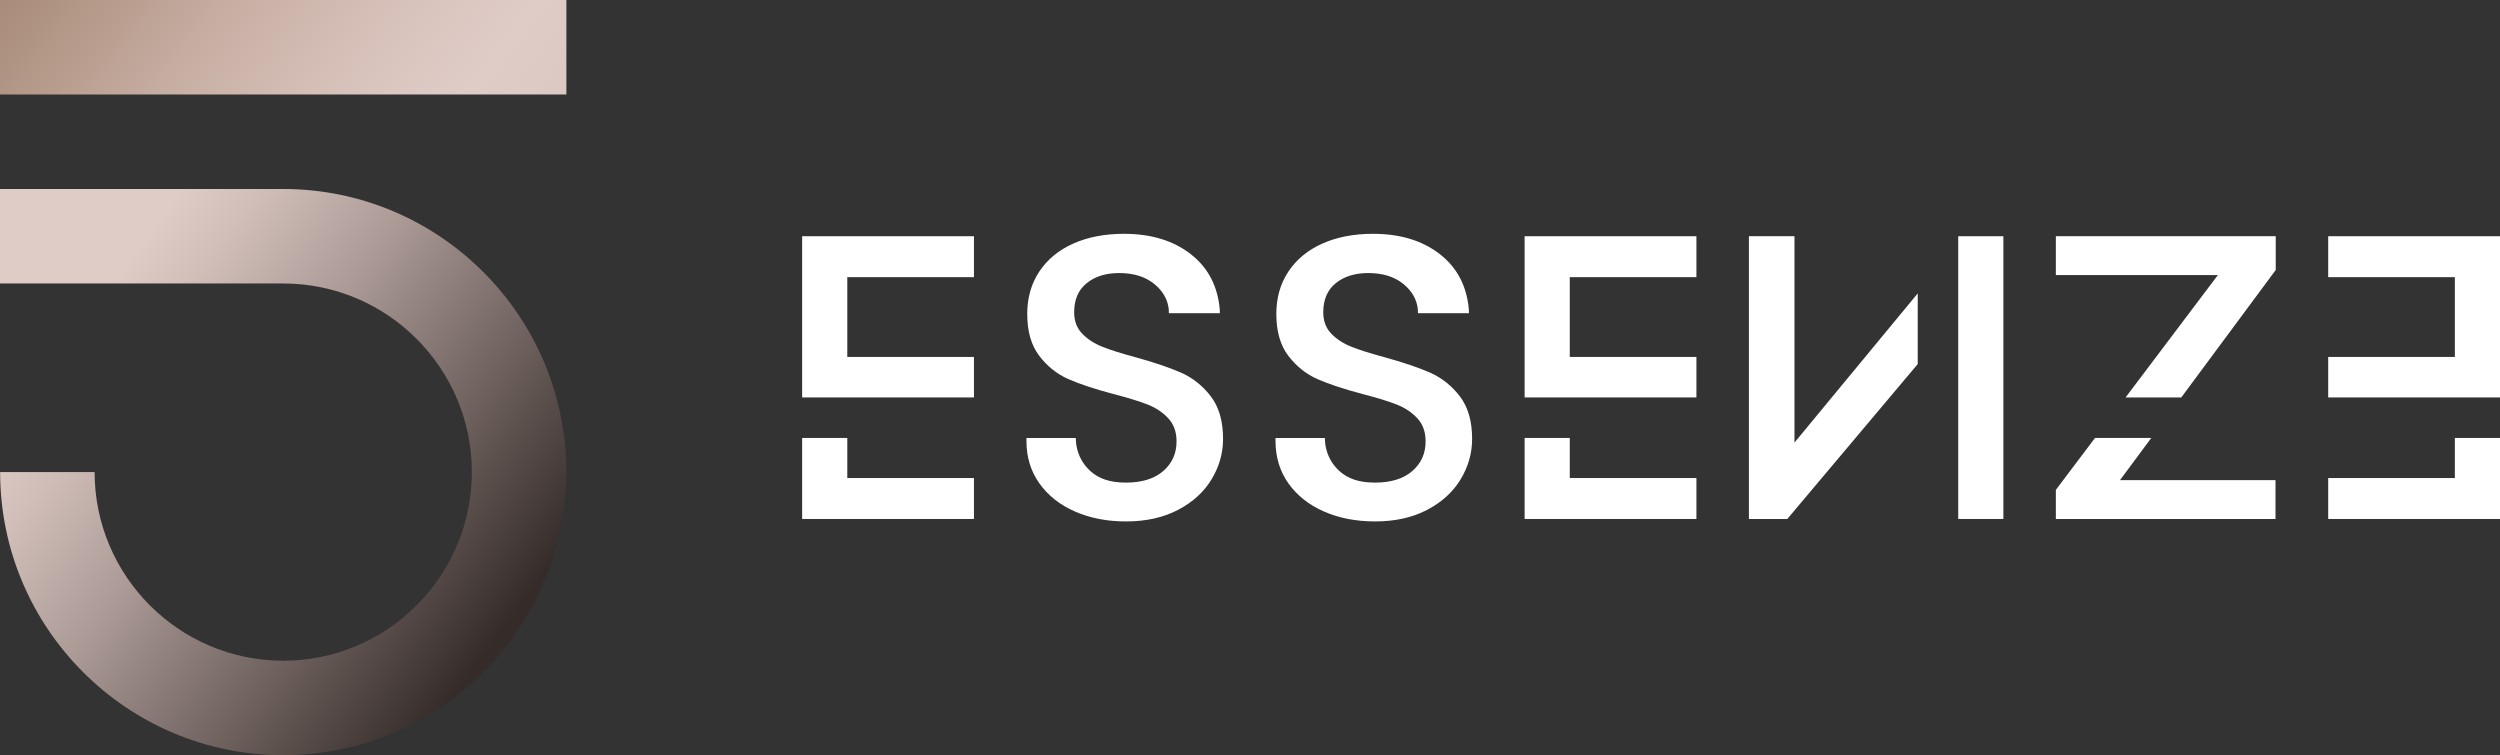 <svg xmlns="http://www.w3.org/2000/svg" xmlns:xlink="http://www.w3.org/1999/xlink" id="Camada_1" viewBox="0 0 972.36 293.74"><rect x="0" y="0" width="972.36" height="293.74" fill="#333333" stroke="none"/><defs><style>.cls-1{fill:#fff;}.cls-2{fill:url(#Gradiente_sem_nome_50);}.cls-3{fill:url(#Gradiente_sem_nome_48);}</style><linearGradient id="Gradiente_sem_nome_50" x1="-348.66" y1="-157.9" x2="330.49" y2="347.63" gradientUnits="userSpaceOnUse"><stop offset=".56" stop-color="#e0ccc7"></stop><stop offset=".59" stop-color="#d1beb9"></stop><stop offset=".65" stop-color="#aa9995"></stop><stop offset=".73" stop-color="#6c5f5c"></stop><stop offset=".8" stop-color="#352c29"></stop></linearGradient><linearGradient id="Gradiente_sem_nome_48" x1="-269.52" y1="-264.23" x2="409.63" y2="241.31" gradientUnits="userSpaceOnUse"><stop offset=".39" stop-color="#987760"></stop><stop offset=".45" stop-color="#ab8e7c"></stop><stop offset=".53" stop-color="#c8afa4"></stop><stop offset=".6" stop-color="#d9c4bd"></stop><stop offset=".64" stop-color="#e0ccc7"></stop><stop offset=".68" stop-color="#dcc8c3"></stop><stop offset=".71" stop-color="#d0bdb9"></stop><stop offset=".74" stop-color="#bdaca7"></stop><stop offset=".77" stop-color="#a3938e"></stop><stop offset=".8" stop-color="#80726f"></stop><stop offset=".83" stop-color="#574c48"></stop><stop offset=".85" stop-color="#352c29"></stop></linearGradient></defs><g><path class="cls-2" d="M110.16,73.51H0v36.75H110.16c40.45,0,73.36,32.91,73.36,73.36s-32.91,73.36-73.36,73.36-73.36-32.91-73.36-73.36H.05c0,60.72,49.4,110.11,110.11,110.11s110.11-49.4,110.11-110.11-49.4-110.11-110.11-110.11Z"></path><rect class="cls-3" width="220.29" height="36.75"></rect></g><g><polygon class="cls-1" points="836.72 170.34 835.73 170.34 818.16 170.34 814.84 170.34 799.61 190.53 799.61 201.85 885.04 201.85 885.04 186.75 824.56 186.75 836.72 170.34"></polygon><polygon class="cls-1" points="799.61 106.98 862.64 106.98 826.73 154.58 835.73 154.58 848.4 154.58 885.13 105.01 885.13 91.88 799.61 91.88 799.61 106.98"></polygon><polygon class="cls-1" points="697.95 91.88 680.23 91.88 680.23 201.85 695.16 201.85 745.89 141.6 745.89 133.43 745.89 115.87 745.89 114.11 697.95 172.14 697.95 91.88"></polygon><rect class="cls-1" x="761.64" y="91.88" width="17.56" height="109.97"></rect><polygon class="cls-1" points="311.99 154.58 329.55 154.58 349.87 154.58 378.81 154.58 378.81 138.83 329.55 138.83 329.55 107.8 378.81 107.8 378.81 91.88 311.99 91.88 311.99 154.58"></polygon><polygon class="cls-1" points="329.55 170.34 311.99 170.34 311.99 201.85 378.81 201.85 378.81 185.93 329.55 185.93 329.55 170.34"></polygon><polygon class="cls-1" points="592.99 154.58 610.55 154.58 630.87 154.58 659.81 154.58 659.81 138.83 610.55 138.83 610.55 107.8 659.81 107.8 659.81 91.88 592.99 91.88 592.99 154.58"></polygon><polygon class="cls-1" points="610.55 170.34 592.99 170.34 592.99 201.85 659.81 201.85 659.81 185.93 610.55 185.93 610.55 170.34"></polygon><polygon class="cls-1" points="905.54 91.88 905.54 107.8 954.8 107.8 954.8 138.83 905.54 138.83 905.54 154.58 934.48 154.58 954.8 154.58 972.36 154.58 972.36 91.88 905.54 91.88"></polygon><polygon class="cls-1" points="954.8 185.93 905.54 185.93 905.54 201.85 972.36 201.85 972.36 170.34 954.8 170.34 954.8 185.93"></polygon><path class="cls-1" d="M459.25,144.9c-4.56-1.99-10.46-3.99-17.7-5.98-5.46-1.47-9.76-2.83-12.9-4.09-3.15-1.26-5.74-2.96-7.79-5.11-2.05-2.15-3.07-4.9-3.07-8.26,0-4.93,1.62-8.71,4.88-11.33,3.25-2.62,7.45-3.93,12.59-3.93,5.66,0,10.23,1.42,13.69,4.25,3.35,2.74,5.22,6.01,5.63,9.83,.03,.35,.04,1.55,.04,1.55h19.82c.02-.34,.02-.71,0-1.15h0s0,0,0,0c-.73-9.23-4.48-16.49-11.25-21.79-6.77-5.3-15.45-7.95-26.04-7.95-7.45,0-14,1.26-19.67,3.78-5.66,2.52-10.07,6.14-13.22,10.86-3.15,4.72-4.72,10.23-4.72,16.52,0,6.82,1.57,12.27,4.72,16.36,3.15,4.09,6.95,7.11,11.41,9.05,4.46,1.94,10.25,3.85,17.39,5.74,5.66,1.47,10.09,2.83,13.3,4.09,3.2,1.26,5.87,3.04,8.02,5.35,2.15,2.31,3.23,5.3,3.23,8.97,0,4.72-1.73,8.57-5.19,11.56-3.46,2.99-8.29,4.49-14.48,4.49s-10.62-1.52-13.92-4.56c-2.87-2.64-4.66-5.93-5.35-9.84-.21-1.26-.24-2.96-.24-2.96h-19.2v1.15c0,6.29,1.68,11.8,5.04,16.52,3.36,4.72,7.97,8.37,13.85,10.94,5.87,2.57,12.48,3.85,19.82,3.85,7.76,0,14.5-1.49,20.22-4.48,5.72-2.99,10.07-6.95,13.06-11.88,2.99-4.93,4.48-10.17,4.48-15.74,0-6.92-1.6-12.45-4.8-16.6-3.2-4.14-7.08-7.21-11.64-9.21Z"></path><path class="cls-1" d="M556.13,144.9c-4.56-1.99-10.46-3.99-17.7-5.98-5.46-1.47-9.76-2.83-12.9-4.09-3.15-1.26-5.74-2.96-7.79-5.11-2.05-2.15-3.07-4.9-3.07-8.26,0-4.93,1.62-8.71,4.88-11.33,3.25-2.62,7.45-3.93,12.59-3.93,5.66,0,10.23,1.42,13.69,4.25,3.35,2.74,5.22,6.01,5.63,9.83,.03,.35,.04,1.55,.04,1.55h19.82c.02-.34,.02-.71,0-1.15h0s0,0,0,0c-.73-9.23-4.48-16.49-11.25-21.79-6.77-5.3-15.45-7.95-26.04-7.95-7.45,0-14,1.26-19.67,3.78-5.66,2.52-10.07,6.14-13.22,10.86-3.15,4.72-4.72,10.23-4.72,16.52,0,6.82,1.57,12.27,4.72,16.36,3.15,4.09,6.95,7.11,11.41,9.05,4.46,1.94,10.25,3.85,17.39,5.74,5.67,1.47,10.09,2.83,13.3,4.09,3.2,1.26,5.87,3.04,8.02,5.35,2.15,2.31,3.22,5.3,3.22,8.97,0,4.72-1.73,8.57-5.19,11.56-3.46,2.99-8.29,4.49-14.48,4.49s-10.62-1.52-13.92-4.56c-2.87-2.64-4.66-5.93-5.35-9.84-.21-1.26-.24-2.96-.24-2.96h-19.2v1.15c0,6.29,1.68,11.8,5.03,16.52,3.36,4.72,7.97,8.37,13.85,10.94,5.87,2.57,12.48,3.85,19.83,3.85,7.76,0,14.5-1.49,20.22-4.48,5.72-2.99,10.07-6.95,13.06-11.88,2.99-4.93,4.48-10.17,4.48-15.74,0-6.92-1.6-12.45-4.8-16.6-3.2-4.14-7.08-7.21-11.64-9.21Z"></path></g></svg>